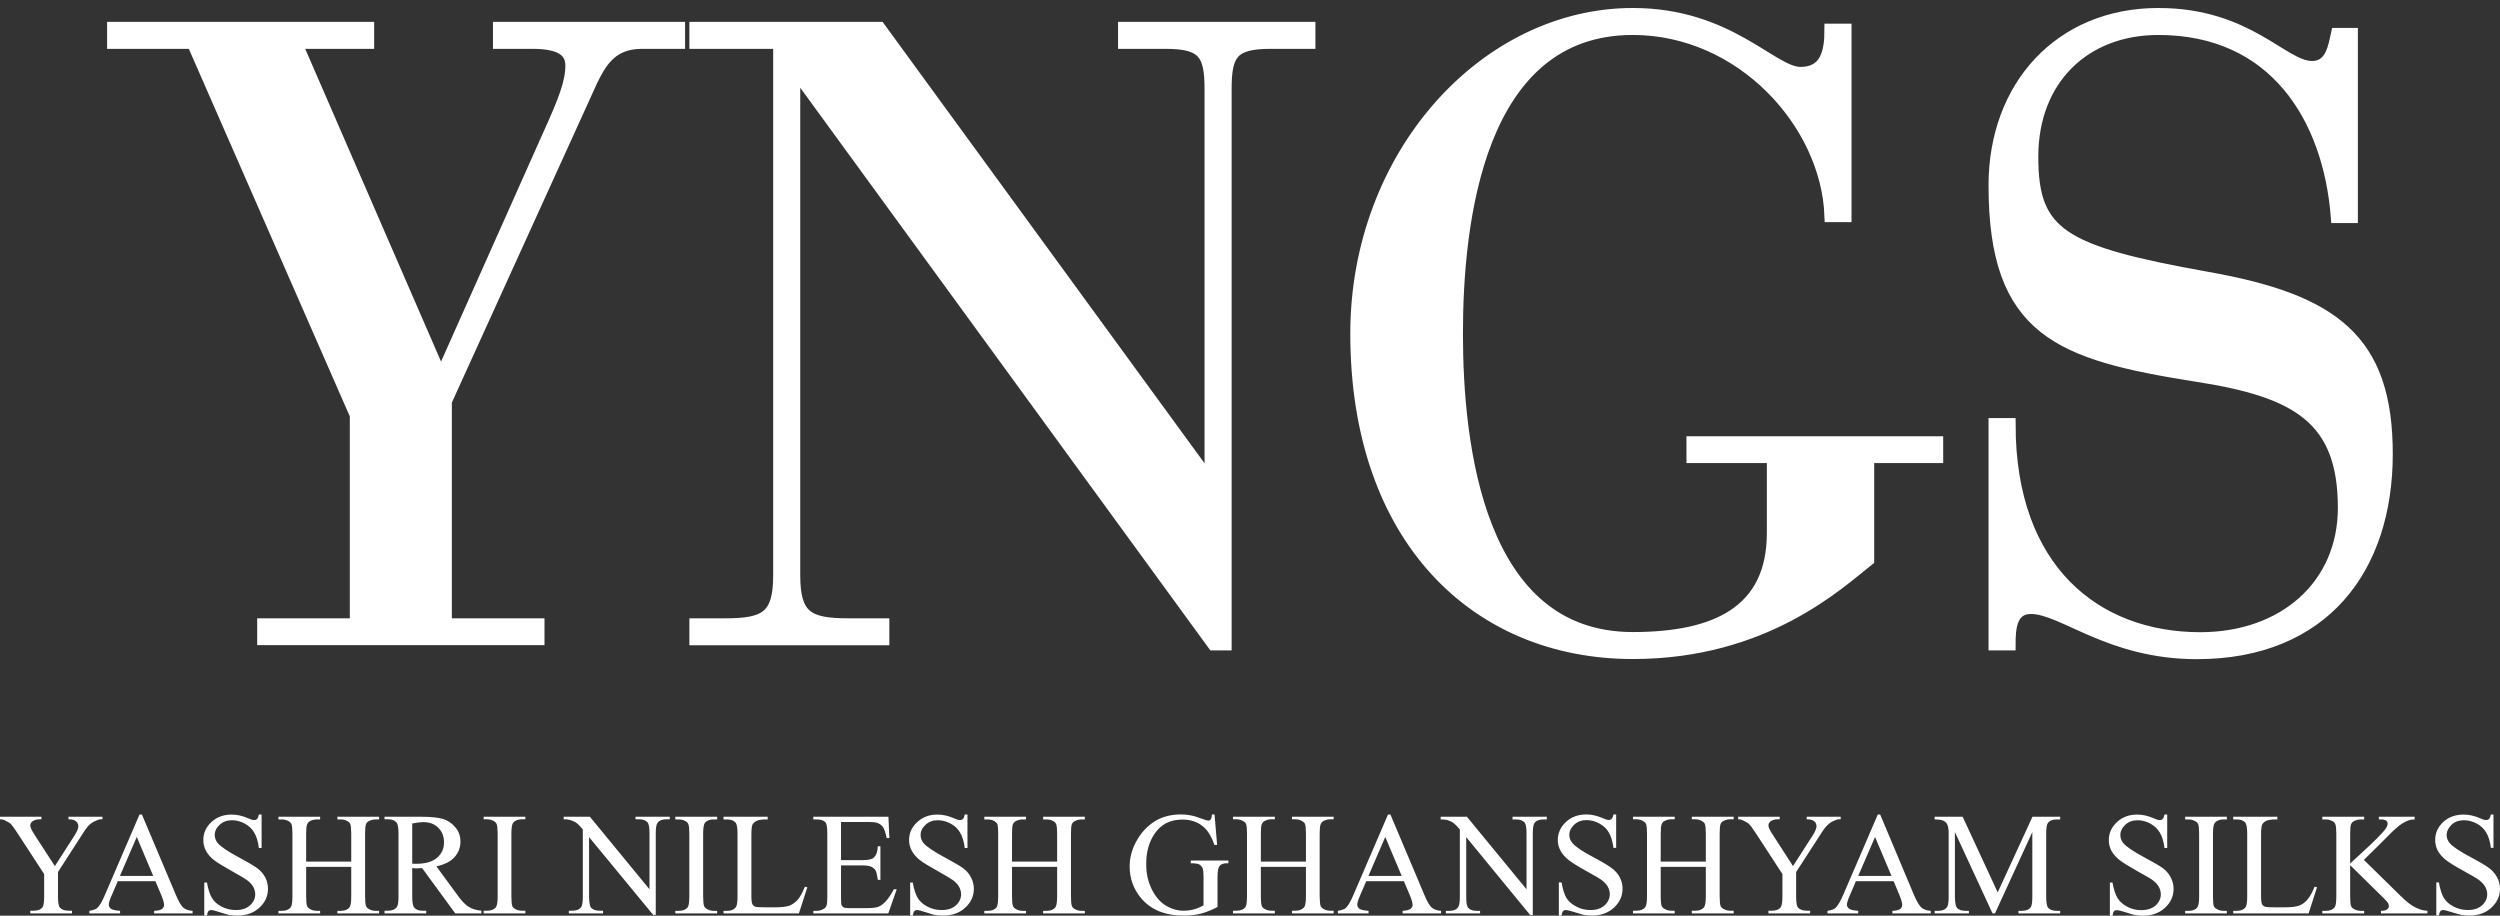 <svg width="172" height="63" viewBox="0 0 172 63" fill="none" xmlns="http://www.w3.org/2000/svg">
<rect x="0" y="0" width="172" height="63" fill="#333333" stroke="none"/>
<path d="M24.517 42.989H18.144V43.935H37.011V42.989H30.638V27.598L40.375 6.186C41.151 4.46 41.87 2.911 44.16 2.911H46.683V1.956H34.366V2.911H36.647C38.627 2.911 39.347 3.505 39.347 4.516C39.347 5.657 38.87 6.91 37.786 9.294L30.339 25.993L20.312 2.911H25.293V1.956H7.818V2.911H13.285L24.517 28.554V42.989ZM83.501 44.297H84.286V6.13C84.286 3.69 84.762 2.911 87.407 2.911H90.051V1.956H77.371V2.911H80.202C82.837 2.911 83.323 3.69 83.323 6.13V33.09H83.202L60.494 1.956H47.879V2.911H53.644V39.594C53.644 42.451 52.682 42.989 49.925 42.989H47.879V43.945H60.737V42.989H58.336C55.569 42.989 54.607 42.451 54.607 39.594V4.822H54.728L83.501 44.297ZM122.01 36.662C122.01 42.089 118.104 43.935 112.338 43.935C101.639 43.935 100.2 30.641 100.2 22.95C100.2 15.259 101.639 1.956 112.338 1.956C119.842 1.956 125.729 8.459 125.972 14.832H126.935V2.076H125.972C125.972 3.57 125.673 5.054 123.87 5.054C121.889 5.054 118.945 1 112.338 1C102.181 1 93.35 10.723 93.35 22.95C93.35 37.024 101.583 44.891 112.338 44.891C121.403 44.891 126.449 40.123 128.495 38.508V31.411H133.242V30.465H116.478V31.411H122.01V36.662ZM137.261 44.297H138.223C138.223 43.286 138.289 41.792 139.728 41.792C141.952 41.792 145.129 44.9 151.137 44.9C159.847 44.9 164.173 39.056 164.173 31.235C164.173 23.414 160.566 20.686 151.801 19.137C141.83 17.347 139.784 16.15 139.784 10.788C139.784 5.425 143.391 1.956 148.493 1.956C156.548 1.956 160.267 8.097 160.809 14.898H161.772V2.373H160.809C160.632 3.152 160.454 4.646 159.071 4.646C157.025 4.646 154.679 1 148.493 1C141.765 1 137.261 5.954 137.261 12.754C137.261 22.774 141.709 24.323 151.137 25.817C158.043 26.884 161.295 28.739 161.295 34.937C161.295 40.308 157.146 43.945 151.38 43.945C144.166 43.945 138.223 39.232 138.223 29.212H137.261V44.297Z" fill="white" stroke="white" stroke-width="0.9"/>
<path fill-rule="evenodd" clip-rule="evenodd" d="M4.71 56.191H7.046V56.367H6.924C6.838 56.367 6.712 56.407 6.551 56.488C6.382 56.562 6.23 56.667 6.093 56.803C5.962 56.945 5.797 57.177 5.597 57.499L3.99 59.995V61.683C3.99 62.098 4.037 62.354 4.13 62.453C4.255 62.59 4.455 62.657 4.728 62.657H4.953V62.843H2.084V62.657H2.317C2.604 62.657 2.81 62.574 2.934 62.407C3.002 62.302 3.037 62.061 3.037 61.683V60.134L1.205 57.323C0.988 56.995 0.841 56.791 0.766 56.71C0.692 56.63 0.53 56.531 0.28 56.414C0.218 56.383 0.124 56.367 0 56.367V56.191H2.85V56.367H2.71C2.554 56.367 2.411 56.404 2.28 56.478C2.149 56.553 2.084 56.661 2.084 56.803C2.084 56.921 2.184 57.134 2.383 57.443L3.775 59.586L5.093 57.536C5.292 57.227 5.392 56.998 5.392 56.85C5.392 56.757 5.367 56.673 5.317 56.599C5.268 56.525 5.198 56.469 5.112 56.432C5.025 56.389 4.89 56.367 4.71 56.367V56.191ZM10.69 60.626H8.102L7.653 61.674C7.541 61.927 7.485 62.119 7.485 62.249C7.485 62.348 7.532 62.437 7.625 62.518C7.725 62.592 7.936 62.642 8.261 62.666V62.843H6.149V62.666C6.423 62.617 6.604 62.552 6.691 62.472C6.859 62.317 7.043 61.998 7.242 61.516L9.597 56.042H9.765L12.101 61.572C12.288 62.017 12.457 62.307 12.606 62.444C12.762 62.574 12.977 62.648 13.251 62.666V62.843H10.606V62.666C10.874 62.654 11.055 62.611 11.148 62.537C11.242 62.456 11.288 62.363 11.288 62.258C11.288 62.116 11.223 61.887 11.092 61.572L10.69 60.626ZM10.541 60.264L9.41 57.583L8.251 60.264H10.541ZM17.998 56.042V58.343H17.811C17.755 57.898 17.649 57.545 17.493 57.286C17.344 57.026 17.126 56.819 16.839 56.664C16.559 56.509 16.266 56.432 15.961 56.432C15.618 56.432 15.335 56.537 15.11 56.748C14.886 56.952 14.774 57.186 14.774 57.453C14.774 57.657 14.846 57.842 14.989 58.009C15.194 58.257 15.68 58.584 16.447 58.993C17.07 59.327 17.496 59.58 17.727 59.753C17.958 59.932 18.135 60.143 18.259 60.384C18.378 60.626 18.437 60.879 18.437 61.145C18.437 61.653 18.241 62.085 17.848 62.444C17.456 62.808 16.951 62.991 16.334 62.991C16.141 62.991 15.958 62.979 15.783 62.954C15.683 62.935 15.472 62.873 15.148 62.769C14.83 62.664 14.627 62.611 14.54 62.611C14.459 62.611 14.394 62.636 14.344 62.685C14.295 62.734 14.26 62.836 14.241 62.991H14.054V60.718H14.241C14.323 61.194 14.438 61.55 14.587 61.785C14.73 62.026 14.951 62.224 15.251 62.379C15.55 62.534 15.877 62.611 16.232 62.611C16.643 62.611 16.967 62.502 17.204 62.286C17.44 62.07 17.559 61.816 17.559 61.525C17.559 61.358 17.515 61.191 17.428 61.024C17.334 60.857 17.194 60.703 17.007 60.56C16.877 60.461 16.524 60.252 15.951 59.93C15.379 59.614 14.97 59.364 14.727 59.178C14.484 58.986 14.3 58.776 14.176 58.547C14.052 58.318 13.989 58.068 13.989 57.796C13.989 57.313 14.173 56.903 14.54 56.562C14.908 56.216 15.379 56.042 15.951 56.042C16.306 56.042 16.683 56.129 17.082 56.302C17.269 56.383 17.4 56.423 17.475 56.423C17.561 56.423 17.631 56.398 17.68 56.349C17.736 56.3 17.78 56.197 17.811 56.042H17.998ZM21.063 59.28H24.165V57.369C24.165 57.029 24.144 56.806 24.1 56.701C24.069 56.62 24 56.55 23.894 56.488C23.751 56.414 23.602 56.377 23.446 56.377H23.212V56.191H26.081V56.377H25.838C25.682 56.377 25.532 56.414 25.39 56.488C25.284 56.537 25.212 56.615 25.175 56.72C25.137 56.825 25.119 57.042 25.119 57.369V61.674C25.119 62.008 25.14 62.228 25.184 62.333C25.215 62.419 25.284 62.49 25.39 62.546C25.532 62.627 25.682 62.666 25.838 62.666H26.081V62.843H23.212V62.666H23.446C23.72 62.666 23.92 62.586 24.044 62.425C24.125 62.321 24.165 62.07 24.165 61.674V59.642H21.063V61.674C21.063 62.008 21.084 62.228 21.128 62.333C21.159 62.419 21.228 62.49 21.334 62.546C21.477 62.627 21.626 62.666 21.782 62.666H22.025V62.843H19.157V62.666H19.39C19.671 62.666 19.873 62.586 19.998 62.425C20.079 62.321 20.119 62.07 20.119 61.674V57.369C20.119 57.029 20.098 56.806 20.054 56.701C20.016 56.62 19.948 56.55 19.848 56.488C19.705 56.414 19.552 56.377 19.39 56.377H19.157V56.191H22.025V56.377H21.782C21.626 56.377 21.477 56.414 21.334 56.488C21.234 56.537 21.166 56.615 21.128 56.72C21.084 56.825 21.063 57.042 21.063 57.369V59.28ZM33.118 62.843H31.323L29.043 59.726C28.882 59.738 28.751 59.744 28.651 59.744C28.607 59.738 28.56 59.735 28.511 59.735C28.461 59.735 28.411 59.732 28.361 59.726V61.664C28.361 62.085 28.408 62.345 28.501 62.444C28.626 62.586 28.812 62.657 29.062 62.657H29.324V62.843H26.455V62.657H26.707C26.987 62.657 27.19 62.567 27.314 62.388C27.383 62.283 27.417 62.042 27.417 61.664V57.36C27.417 56.945 27.371 56.685 27.277 56.581C27.146 56.439 26.957 56.367 26.707 56.367H26.455V56.191H28.894C29.604 56.191 30.127 56.24 30.464 56.339C30.807 56.444 31.093 56.636 31.323 56.915C31.56 57.186 31.678 57.515 31.678 57.898C31.678 58.306 31.545 58.661 31.277 58.965C31.009 59.268 30.592 59.482 30.024 59.605L31.417 61.507C31.728 61.946 31.999 62.237 32.23 62.379C32.454 62.527 32.75 62.62 33.118 62.657V62.843ZM28.361 59.419C28.424 59.419 28.48 59.422 28.529 59.429H28.632C29.267 59.429 29.744 59.292 30.062 59.02C30.386 58.742 30.548 58.39 30.548 57.963C30.548 57.536 30.417 57.211 30.155 56.952C29.9 56.692 29.557 56.562 29.127 56.562C28.941 56.562 28.685 56.593 28.361 56.655V59.419ZM36.145 62.657V62.843H33.276V62.657H33.51C33.79 62.657 33.993 62.577 34.117 62.416C34.199 62.311 34.239 62.061 34.239 61.664V57.36C34.232 57.026 34.211 56.806 34.173 56.701C34.136 56.615 34.068 56.544 33.968 56.488C33.825 56.407 33.672 56.367 33.51 56.367H33.276V56.191H36.145V56.367H35.902C35.629 56.367 35.428 56.448 35.304 56.608C35.223 56.713 35.183 56.964 35.183 57.36V61.664C35.183 62.005 35.204 62.228 35.248 62.333C35.279 62.413 35.348 62.484 35.454 62.546C35.597 62.62 35.746 62.657 35.902 62.657H36.145ZM38.78 56.191H40.584L44.686 61.182V57.341C44.686 56.933 44.639 56.676 44.546 56.571C44.422 56.435 44.226 56.367 43.957 56.367H43.724V56.191H46.079V56.367H45.845C45.553 56.367 45.347 56.453 45.228 56.627C45.154 56.732 45.116 56.97 45.116 57.341V62.945H44.939L40.528 57.592V61.683C40.534 62.098 40.581 62.354 40.668 62.453C40.792 62.59 40.989 62.657 41.257 62.657H41.49V62.843H39.136V62.657H39.369C39.662 62.657 39.867 62.574 39.986 62.407C40.061 62.302 40.098 62.061 40.098 61.683V57.063C39.905 56.834 39.759 56.685 39.659 56.618C39.559 56.544 39.413 56.476 39.22 56.414C39.12 56.383 38.974 56.367 38.78 56.367V56.191ZM49.34 62.666V62.843H46.462V62.666H46.705C46.978 62.666 47.181 62.586 47.312 62.425C47.387 62.321 47.424 62.07 47.424 61.674V57.369C47.424 57.029 47.403 56.806 47.359 56.701C47.328 56.62 47.259 56.55 47.153 56.488C47.01 56.414 46.861 56.377 46.705 56.377H46.462V56.191H49.34V56.377H49.097C48.823 56.377 48.623 56.453 48.499 56.608C48.418 56.713 48.377 56.967 48.377 57.369V61.674C48.377 62.008 48.399 62.228 48.443 62.333C48.474 62.419 48.543 62.49 48.648 62.546C48.786 62.627 48.935 62.666 49.097 62.666H49.34ZM55.377 61.006L55.545 61.043L54.965 62.843H49.779V62.666H50.031C50.318 62.666 50.52 62.574 50.639 62.388C50.707 62.289 50.742 62.051 50.742 61.674V57.369C50.742 56.954 50.695 56.695 50.602 56.59C50.477 56.448 50.286 56.377 50.031 56.377H49.779V56.191H52.816V56.377C52.461 56.37 52.212 56.401 52.069 56.469C51.926 56.537 51.826 56.624 51.77 56.729C51.72 56.828 51.695 57.075 51.695 57.471V61.664C51.695 61.936 51.72 62.122 51.77 62.221C51.813 62.289 51.875 62.342 51.956 62.379C52.038 62.41 52.293 62.425 52.723 62.425H53.218C53.729 62.425 54.09 62.388 54.302 62.314C54.508 62.233 54.697 62.101 54.872 61.915C55.04 61.723 55.208 61.421 55.377 61.006ZM57.862 56.553V59.178H59.339C59.725 59.178 59.981 59.123 60.105 59.011C60.28 58.863 60.376 58.6 60.395 58.223H60.572V60.533H60.395C60.345 60.211 60.298 60.004 60.255 59.911C60.192 59.8 60.096 59.71 59.965 59.642C59.828 59.574 59.619 59.54 59.339 59.54H57.862V61.739C57.862 62.029 57.874 62.209 57.9 62.277C57.931 62.339 57.977 62.388 58.04 62.425C58.108 62.462 58.233 62.481 58.414 62.481H59.554C59.927 62.481 60.201 62.456 60.376 62.407C60.544 62.351 60.706 62.246 60.862 62.091C61.068 61.894 61.28 61.59 61.497 61.182H61.694L61.114 62.843H55.956V62.666H56.19C56.351 62.666 56.501 62.627 56.638 62.546C56.75 62.497 56.825 62.419 56.862 62.314C56.9 62.209 56.919 61.996 56.919 61.674V57.351C56.919 56.924 56.874 56.664 56.788 56.571C56.669 56.441 56.47 56.377 56.19 56.377H55.956V56.191H61.124L61.189 57.657H61.002C60.927 57.304 60.85 57.063 60.769 56.933C60.682 56.797 60.556 56.695 60.395 56.627C60.264 56.578 60.033 56.553 59.703 56.553H57.862ZM66.562 56.042V58.343H66.375C66.319 57.898 66.214 57.545 66.058 57.286C65.908 57.026 65.69 56.819 65.403 56.664C65.117 56.509 64.824 56.432 64.525 56.432C64.182 56.432 63.899 56.537 63.675 56.748C63.45 56.952 63.338 57.186 63.338 57.453C63.338 57.657 63.407 57.842 63.544 58.009C63.749 58.251 64.235 58.578 65.002 58.993C65.63 59.327 66.06 59.58 66.291 59.753C66.522 59.932 66.696 60.143 66.814 60.384C66.939 60.626 67.001 60.879 67.001 61.145C67.001 61.653 66.805 62.085 66.413 62.444C66.02 62.808 65.516 62.991 64.899 62.991C64.7 62.991 64.516 62.979 64.347 62.954C64.242 62.935 64.03 62.873 63.712 62.769C63.388 62.664 63.186 62.611 63.105 62.611C63.018 62.611 62.952 62.636 62.908 62.685C62.859 62.734 62.822 62.836 62.796 62.991H62.619V60.718H62.796C62.883 61.194 62.999 61.55 63.142 61.785C63.291 62.026 63.516 62.224 63.815 62.379C64.107 62.534 64.432 62.611 64.787 62.611C65.204 62.611 65.531 62.502 65.768 62.286C66.004 62.07 66.123 61.816 66.123 61.525C66.123 61.358 66.079 61.191 65.992 61.024C65.899 60.857 65.758 60.703 65.572 60.56C65.441 60.461 65.088 60.252 64.516 59.93C63.943 59.614 63.535 59.364 63.291 59.178C63.049 58.986 62.864 58.776 62.74 58.547C62.609 58.318 62.544 58.068 62.544 57.796C62.544 57.313 62.731 56.903 63.105 56.562C63.472 56.216 63.939 56.042 64.506 56.042C64.868 56.042 65.247 56.129 65.646 56.302C65.827 56.383 65.958 56.423 66.039 56.423C66.12 56.423 66.188 56.398 66.245 56.349C66.3 56.3 66.344 56.197 66.375 56.042H66.562ZM69.627 59.28H72.73V57.369C72.73 57.029 72.708 56.806 72.664 56.701C72.633 56.62 72.564 56.55 72.459 56.488C72.316 56.414 72.166 56.377 72.01 56.377H71.767V56.191H74.636V56.377H74.402C74.246 56.377 74.097 56.414 73.954 56.488C73.848 56.537 73.776 56.615 73.739 56.72C73.701 56.825 73.683 57.042 73.683 57.369V61.674C73.683 62.008 73.704 62.228 73.748 62.333C73.779 62.419 73.844 62.49 73.945 62.546C74.094 62.627 74.246 62.666 74.402 62.666H74.636V62.843H71.767V62.666H72.01C72.284 62.666 72.484 62.586 72.608 62.425C72.689 62.321 72.73 62.07 72.73 61.674V59.642H69.627V61.674C69.627 62.008 69.649 62.228 69.693 62.333C69.724 62.419 69.793 62.49 69.898 62.546C70.041 62.627 70.191 62.666 70.347 62.666H70.59V62.843H67.721V62.666H67.954C68.235 62.666 68.438 62.586 68.562 62.425C68.637 62.321 68.674 62.07 68.674 61.674V57.369C68.674 57.029 68.655 56.806 68.618 56.701C68.581 56.62 68.512 56.55 68.412 56.488C68.269 56.414 68.116 56.377 67.954 56.377H67.721V56.191H70.59V56.377H70.347C70.191 56.377 70.041 56.414 69.898 56.488C69.798 56.537 69.727 56.615 69.683 56.72C69.646 56.825 69.627 57.042 69.627 57.369V59.28ZM83.56 56.033L83.738 58.13H83.551C83.376 57.61 83.152 57.221 82.878 56.961C82.486 56.578 81.974 56.386 81.346 56.386C80.498 56.386 79.853 56.722 79.411 57.397C79.044 57.96 78.86 58.631 78.86 59.41C78.853 60.047 78.975 60.626 79.224 61.145C79.474 61.664 79.797 62.048 80.196 62.295C80.595 62.537 81.006 62.657 81.43 62.657C81.672 62.657 81.909 62.627 82.14 62.565C82.371 62.502 82.591 62.41 82.803 62.286V60.366C82.803 60.025 82.778 59.806 82.728 59.707C82.679 59.602 82.6 59.522 82.495 59.466C82.389 59.417 82.199 59.392 81.925 59.392V59.206H84.513V59.392H84.392C84.137 59.392 83.962 59.475 83.868 59.642C83.8 59.766 83.766 60.007 83.766 60.366V62.398C83.385 62.602 83.012 62.753 82.644 62.852C82.277 62.945 81.869 62.991 81.42 62.991C80.131 62.991 79.15 62.58 78.477 61.757C77.972 61.139 77.72 60.424 77.72 59.614C77.72 59.033 77.863 58.473 78.15 57.935C78.486 57.298 78.944 56.806 79.523 56.46C80.016 56.175 80.595 56.033 81.261 56.033C81.504 56.033 81.726 56.054 81.925 56.098C82.124 56.135 82.408 56.221 82.775 56.358C82.956 56.426 83.077 56.46 83.14 56.46C83.202 56.46 83.255 56.432 83.299 56.377C83.342 56.314 83.371 56.2 83.383 56.033H83.56ZM86.747 59.28H89.849V57.36C89.849 57.026 89.828 56.803 89.784 56.692C89.753 56.611 89.684 56.544 89.578 56.488C89.435 56.407 89.282 56.367 89.12 56.367H88.887V56.191H91.755V56.367H91.522C91.36 56.367 91.211 56.404 91.073 56.478C90.968 56.534 90.896 56.615 90.858 56.72C90.814 56.825 90.793 57.038 90.793 57.36V61.664C90.799 61.998 90.821 62.221 90.858 62.333C90.896 62.413 90.964 62.484 91.064 62.546C91.207 62.62 91.36 62.657 91.522 62.657H91.755V62.843H88.887V62.657H89.12C89.394 62.657 89.597 62.577 89.728 62.416C89.809 62.311 89.849 62.061 89.849 61.664V59.642H86.747V61.664C86.747 61.998 86.768 62.221 86.812 62.333C86.843 62.413 86.912 62.484 87.018 62.546C87.155 62.62 87.305 62.657 87.466 62.657H87.709V62.843H84.831V62.657H85.074C85.348 62.657 85.551 62.577 85.681 62.416C85.756 62.311 85.793 62.061 85.793 61.664V57.36C85.793 57.026 85.772 56.803 85.728 56.692C85.697 56.611 85.628 56.544 85.522 56.488C85.38 56.407 85.23 56.367 85.074 56.367H84.831V56.191H87.709V56.367H87.466C87.305 56.367 87.155 56.404 87.018 56.478C86.912 56.534 86.84 56.615 86.803 56.72C86.765 56.825 86.747 57.038 86.747 57.36V59.28ZM96.587 60.626H93.998L93.55 61.664C93.438 61.924 93.381 62.119 93.381 62.249C93.381 62.348 93.428 62.437 93.522 62.518C93.622 62.592 93.833 62.642 94.157 62.666V62.843H92.045V62.666C92.319 62.617 92.5 62.552 92.587 62.472C92.755 62.317 92.939 61.998 93.138 61.516L95.493 56.042H95.662L97.998 61.572C98.185 62.017 98.353 62.307 98.502 62.444C98.658 62.574 98.873 62.648 99.147 62.666V62.843H96.502V62.666C96.771 62.648 96.951 62.602 97.044 62.527C97.138 62.453 97.185 62.363 97.185 62.258C97.185 62.11 97.119 61.881 96.989 61.572L96.587 60.626ZM96.437 60.264L95.306 57.583L94.148 60.264H96.437ZM99.119 56.191H100.923L105.025 61.182V57.341C105.025 56.933 104.978 56.68 104.885 56.581C104.76 56.444 104.564 56.377 104.296 56.377H104.062V56.191H106.417V56.377H106.184C105.897 56.377 105.691 56.46 105.567 56.627C105.499 56.732 105.461 56.97 105.455 57.341V62.954H105.277L100.876 57.592V61.692C100.876 62.101 100.92 62.354 101.007 62.453C101.131 62.595 101.327 62.666 101.595 62.666H101.829V62.843H99.474V62.666H99.717C100.004 62.666 100.206 62.58 100.325 62.407C100.399 62.302 100.437 62.063 100.437 61.692V57.063C100.243 56.84 100.097 56.692 99.997 56.618C99.897 56.544 99.752 56.476 99.558 56.414C99.458 56.389 99.312 56.377 99.119 56.377V56.191ZM111.192 56.033V58.334H111.005C110.949 57.895 110.844 57.543 110.688 57.276C110.538 57.017 110.321 56.81 110.034 56.655C109.753 56.5 109.461 56.423 109.155 56.423C108.812 56.423 108.529 56.528 108.305 56.738C108.081 56.949 107.968 57.184 107.968 57.443C107.968 57.648 108.04 57.833 108.183 58C108.382 58.248 108.868 58.575 109.641 58.983C110.264 59.317 110.691 59.574 110.921 59.753C111.152 59.927 111.33 60.137 111.454 60.384C111.573 60.626 111.632 60.879 111.632 61.145C111.632 61.646 111.435 62.079 111.043 62.444C110.65 62.808 110.146 62.991 109.529 62.991C109.33 62.991 109.146 62.975 108.978 62.945C108.878 62.926 108.667 62.864 108.342 62.759C108.025 62.66 107.822 62.611 107.735 62.611C107.648 62.611 107.583 62.636 107.539 62.685C107.489 62.734 107.454 62.836 107.436 62.991H107.249V60.709H107.436C107.517 61.185 107.629 61.544 107.772 61.785C107.922 62.02 108.146 62.215 108.445 62.37C108.744 62.53 109.071 62.611 109.426 62.611C109.837 62.611 110.162 62.502 110.398 62.286C110.634 62.07 110.753 61.813 110.753 61.516C110.753 61.349 110.709 61.182 110.622 61.015C110.529 60.848 110.389 60.693 110.202 60.551C110.071 60.452 109.719 60.245 109.146 59.93C108.573 59.614 108.165 59.361 107.922 59.169C107.679 58.977 107.495 58.767 107.37 58.538C107.24 58.309 107.174 58.058 107.174 57.787C107.181 57.311 107.368 56.899 107.735 56.553C108.102 56.207 108.573 56.033 109.146 56.033C109.501 56.033 109.878 56.12 110.277 56.293C110.463 56.374 110.594 56.414 110.669 56.414C110.756 56.414 110.825 56.389 110.875 56.339C110.931 56.29 110.975 56.188 111.005 56.033H111.192ZM114.257 59.28H117.36V57.36C117.36 57.019 117.338 56.797 117.294 56.692C117.264 56.611 117.194 56.544 117.089 56.488C116.946 56.407 116.796 56.367 116.64 56.367H116.397V56.191H119.276V56.367H119.033C118.877 56.367 118.727 56.404 118.584 56.478C118.478 56.528 118.406 56.606 118.369 56.71C118.332 56.822 118.313 57.038 118.313 57.36V61.664C118.313 61.998 118.335 62.221 118.378 62.333C118.409 62.413 118.478 62.481 118.584 62.537C118.727 62.617 118.877 62.657 119.033 62.657H119.276V62.843H116.397V62.657H116.64C116.914 62.657 117.114 62.577 117.238 62.416C117.32 62.311 117.36 62.061 117.36 61.664V59.642H114.257V61.664C114.257 61.998 114.279 62.221 114.323 62.333C114.354 62.413 114.423 62.481 114.528 62.537C114.671 62.617 114.821 62.657 114.977 62.657H115.22V62.843H112.351V62.657H112.585C112.865 62.657 113.068 62.577 113.192 62.416C113.273 62.311 113.314 62.061 113.314 61.664V57.36C113.314 57.019 113.292 56.797 113.248 56.692C113.211 56.611 113.143 56.544 113.043 56.488C112.9 56.407 112.746 56.367 112.585 56.367H112.351V56.191H115.22V56.367H114.977C114.821 56.367 114.671 56.404 114.528 56.478C114.428 56.528 114.36 56.606 114.323 56.71C114.279 56.822 114.257 57.038 114.257 57.36V59.28ZM124.303 56.191H126.639V56.367H126.508C126.421 56.367 126.296 56.407 126.135 56.488C125.973 56.562 125.823 56.671 125.686 56.812C125.549 56.949 125.384 57.177 125.191 57.499L123.574 59.995V61.692C123.574 62.101 123.621 62.354 123.714 62.453C123.845 62.59 124.048 62.657 124.322 62.657H124.537V62.843H121.668V62.657H121.911C122.198 62.657 122.399 62.574 122.518 62.407C122.593 62.302 122.63 62.063 122.63 61.692V60.134L120.799 57.323C120.581 56.995 120.431 56.791 120.35 56.71C120.275 56.63 120.117 56.534 119.874 56.423C119.805 56.386 119.708 56.367 119.584 56.367V56.191H122.443V56.367H122.294C122.138 56.367 121.995 56.404 121.864 56.478C121.733 56.553 121.668 56.661 121.668 56.803C121.668 56.921 121.771 57.134 121.976 57.443L123.359 59.586L124.677 57.536C124.876 57.227 124.976 56.998 124.976 56.85C124.976 56.757 124.954 56.673 124.91 56.599C124.861 56.531 124.792 56.476 124.705 56.432C124.611 56.389 124.478 56.367 124.303 56.367V56.191ZM130.284 60.626H127.686L127.237 61.674C127.125 61.927 127.069 62.119 127.069 62.249C127.069 62.348 127.119 62.437 127.219 62.518C127.312 62.592 127.52 62.642 127.845 62.666V62.843H125.733V62.666C126.013 62.617 126.193 62.552 126.275 62.472C126.443 62.317 126.63 61.998 126.835 61.516L129.19 56.042H129.358L131.685 61.581C131.872 62.02 132.043 62.307 132.199 62.444C132.349 62.574 132.561 62.648 132.835 62.666V62.843H130.199V62.666C130.461 62.654 130.639 62.611 130.732 62.537C130.826 62.462 130.872 62.37 130.872 62.258C130.872 62.116 130.807 61.887 130.676 61.572L130.284 60.626ZM130.134 60.264L129.003 57.583L127.845 60.264H130.134ZM137.086 62.843L134.498 57.248V61.692C134.505 62.101 134.551 62.358 134.638 62.462C134.762 62.599 134.959 62.666 135.227 62.666H135.461V62.843H133.106V62.666H133.349C133.635 62.666 133.837 62.58 133.956 62.407C134.031 62.302 134.068 62.063 134.068 61.692V57.351C134.068 57.054 134.034 56.84 133.965 56.71C133.921 56.618 133.837 56.537 133.713 56.469C133.589 56.407 133.386 56.377 133.106 56.377V56.191H135.031L137.442 61.395L139.834 56.191H141.74V56.377H141.507C141.214 56.377 141.008 56.46 140.89 56.627C140.815 56.732 140.778 56.973 140.778 57.351V61.692C140.778 62.101 140.824 62.358 140.918 62.462C141.042 62.599 141.238 62.666 141.507 62.666H141.74V62.843H138.871V62.666H139.105C139.397 62.666 139.603 62.58 139.722 62.407C139.79 62.302 139.824 62.063 139.824 61.692V57.248L137.255 62.843H137.086ZM149.104 56.042V58.343H148.917C148.861 57.898 148.755 57.545 148.599 57.286C148.443 57.026 148.225 56.819 147.945 56.664C147.658 56.509 147.366 56.432 147.067 56.432C146.724 56.432 146.441 56.537 146.216 56.748C145.992 56.958 145.88 57.193 145.88 57.453C145.88 57.657 145.948 57.842 146.085 58.009C146.291 58.257 146.777 58.584 147.543 58.993C148.172 59.327 148.602 59.58 148.833 59.753C149.064 59.932 149.237 60.143 149.356 60.384C149.48 60.632 149.543 60.885 149.543 61.145C149.543 61.653 149.347 62.089 148.954 62.453C148.562 62.818 148.057 63.001 147.44 63.001C147.241 63.001 147.057 62.985 146.889 62.954C146.783 62.935 146.571 62.873 146.254 62.769C145.929 62.669 145.728 62.62 145.646 62.62C145.559 62.62 145.494 62.642 145.45 62.685C145.4 62.741 145.363 62.846 145.338 63.001H145.16V60.718H145.338C145.425 61.194 145.541 61.55 145.684 61.785C145.833 62.026 146.055 62.224 146.347 62.379C146.646 62.539 146.973 62.62 147.328 62.62C147.739 62.614 148.066 62.506 148.309 62.295C148.546 62.073 148.665 61.816 148.665 61.525C148.665 61.358 148.621 61.191 148.534 61.024C148.44 60.857 148.3 60.703 148.113 60.56C147.982 60.461 147.63 60.254 147.057 59.939C146.484 59.617 146.076 59.364 145.833 59.178C145.59 58.986 145.403 58.776 145.272 58.547C145.148 58.318 145.086 58.068 145.086 57.796C145.086 57.32 145.272 56.908 145.646 56.562C146.013 56.216 146.481 56.042 147.048 56.042C147.41 56.042 147.789 56.129 148.188 56.302C148.368 56.383 148.499 56.423 148.58 56.423C148.662 56.423 148.73 56.398 148.786 56.349C148.842 56.3 148.886 56.197 148.917 56.042H149.104ZM153.206 62.666V62.843H150.337V62.666H150.58C150.854 62.666 151.054 62.586 151.178 62.425C151.26 62.321 151.3 62.07 151.3 61.674V57.369C151.3 57.035 151.278 56.812 151.234 56.701C151.204 56.62 151.134 56.553 151.029 56.497C150.886 56.416 150.736 56.377 150.58 56.377H150.337V56.191H153.206V56.377H152.972C152.699 56.377 152.499 56.457 152.374 56.618C152.293 56.722 152.253 56.973 152.253 57.369V61.674C152.253 62.008 152.272 62.23 152.309 62.342C152.346 62.422 152.418 62.49 152.524 62.546C152.661 62.627 152.811 62.666 152.972 62.666H153.206ZM159.243 61.006L159.411 61.043L158.832 62.843H153.645V62.666H153.898C154.178 62.666 154.381 62.577 154.505 62.398C154.573 62.293 154.608 62.051 154.608 61.674V57.369C154.608 56.954 154.561 56.695 154.468 56.59C154.343 56.448 154.153 56.377 153.898 56.377H153.645V56.191H156.682V56.377C156.327 56.37 156.075 56.401 155.925 56.469C155.782 56.537 155.685 56.624 155.636 56.729C155.586 56.834 155.561 57.081 155.561 57.471V61.664C155.561 61.936 155.586 62.122 155.636 62.221C155.673 62.289 155.736 62.342 155.823 62.379C155.904 62.41 156.159 62.425 156.589 62.425H157.084C157.595 62.425 157.953 62.388 158.159 62.314C158.371 62.24 158.561 62.107 158.729 61.915C158.904 61.723 159.075 61.421 159.243 61.006ZM162.635 59.16L165.111 61.59C165.516 61.998 165.862 62.274 166.148 62.416C166.435 62.565 166.721 62.648 167.008 62.666V62.843H163.812V62.666C164.006 62.666 164.142 62.636 164.223 62.574C164.31 62.506 164.354 62.435 164.354 62.36C164.354 62.28 164.338 62.209 164.308 62.147C164.277 62.085 164.174 61.968 163.999 61.794L161.691 59.522V61.674C161.691 62.008 161.713 62.23 161.756 62.342C161.787 62.422 161.856 62.49 161.962 62.546C162.105 62.627 162.258 62.666 162.42 62.666H162.654V62.843H159.775V62.666H160.018C160.292 62.666 160.495 62.586 160.626 62.425C160.701 62.321 160.738 62.07 160.738 61.674V57.369C160.738 57.035 160.716 56.812 160.672 56.701C160.642 56.62 160.576 56.553 160.476 56.497C160.327 56.416 160.174 56.377 160.018 56.377H159.775V56.191H162.654V56.377H162.42C162.264 56.377 162.112 56.414 161.962 56.488C161.862 56.537 161.791 56.615 161.747 56.72C161.71 56.825 161.691 57.042 161.691 57.369V59.41C161.754 59.348 161.978 59.141 162.364 58.789C163.342 57.898 163.934 57.304 164.139 57.007C164.226 56.871 164.27 56.757 164.27 56.664C164.27 56.583 164.236 56.516 164.167 56.46C164.099 56.404 163.98 56.377 163.812 56.377H163.663V56.191H166.13V56.377C165.98 56.377 165.849 56.395 165.737 56.432C165.613 56.469 165.466 56.541 165.298 56.645C165.123 56.75 164.912 56.917 164.663 57.147C164.594 57.214 164.261 57.548 163.663 58.148L162.635 59.16Z" fill="white"/>
<path d="M171.551 56.042V58.334H171.374C171.318 57.895 171.212 57.545 171.056 57.285C170.9 57.019 170.682 56.812 170.402 56.664C170.115 56.509 169.823 56.432 169.524 56.432C169.175 56.432 168.891 56.534 168.673 56.738C168.449 56.948 168.334 57.186 168.327 57.452C168.327 57.65 168.399 57.835 168.542 58.009C168.748 58.25 169.234 58.575 170 58.983C170.629 59.317 171.059 59.574 171.29 59.753C171.514 59.932 171.689 60.143 171.813 60.384C171.937 60.625 172 60.878 172 61.145C172 61.645 171.804 62.079 171.411 62.443C171.019 62.808 170.511 62.991 169.888 62.991C169.695 62.991 169.514 62.975 169.346 62.944C169.24 62.926 169.028 62.867 168.711 62.768C168.386 62.663 168.181 62.61 168.094 62.61C168.013 62.61 167.951 62.635 167.907 62.685C167.857 62.734 167.82 62.836 167.795 62.991H167.617V60.709H167.795C167.882 61.191 167.998 61.55 168.141 61.785C168.284 62.019 168.505 62.214 168.804 62.369C169.103 62.53 169.43 62.61 169.785 62.61C170.196 62.61 170.523 62.502 170.766 62.286C171.003 62.069 171.121 61.812 171.121 61.516C171.121 61.355 171.078 61.191 170.991 61.024C170.897 60.857 170.754 60.699 170.561 60.551C170.437 60.452 170.087 60.245 169.514 59.929C168.935 59.614 168.524 59.361 168.281 59.169C168.038 58.976 167.854 58.77 167.729 58.547C167.605 58.312 167.542 58.058 167.542 57.786C167.542 57.31 167.727 56.898 168.094 56.552C168.468 56.212 168.938 56.042 169.505 56.042C169.867 56.042 170.246 56.128 170.645 56.302C170.825 56.383 170.953 56.422 171.028 56.422C171.115 56.422 171.187 56.397 171.243 56.348C171.299 56.292 171.343 56.19 171.374 56.042H171.551Z" fill="white"/>
</svg>
